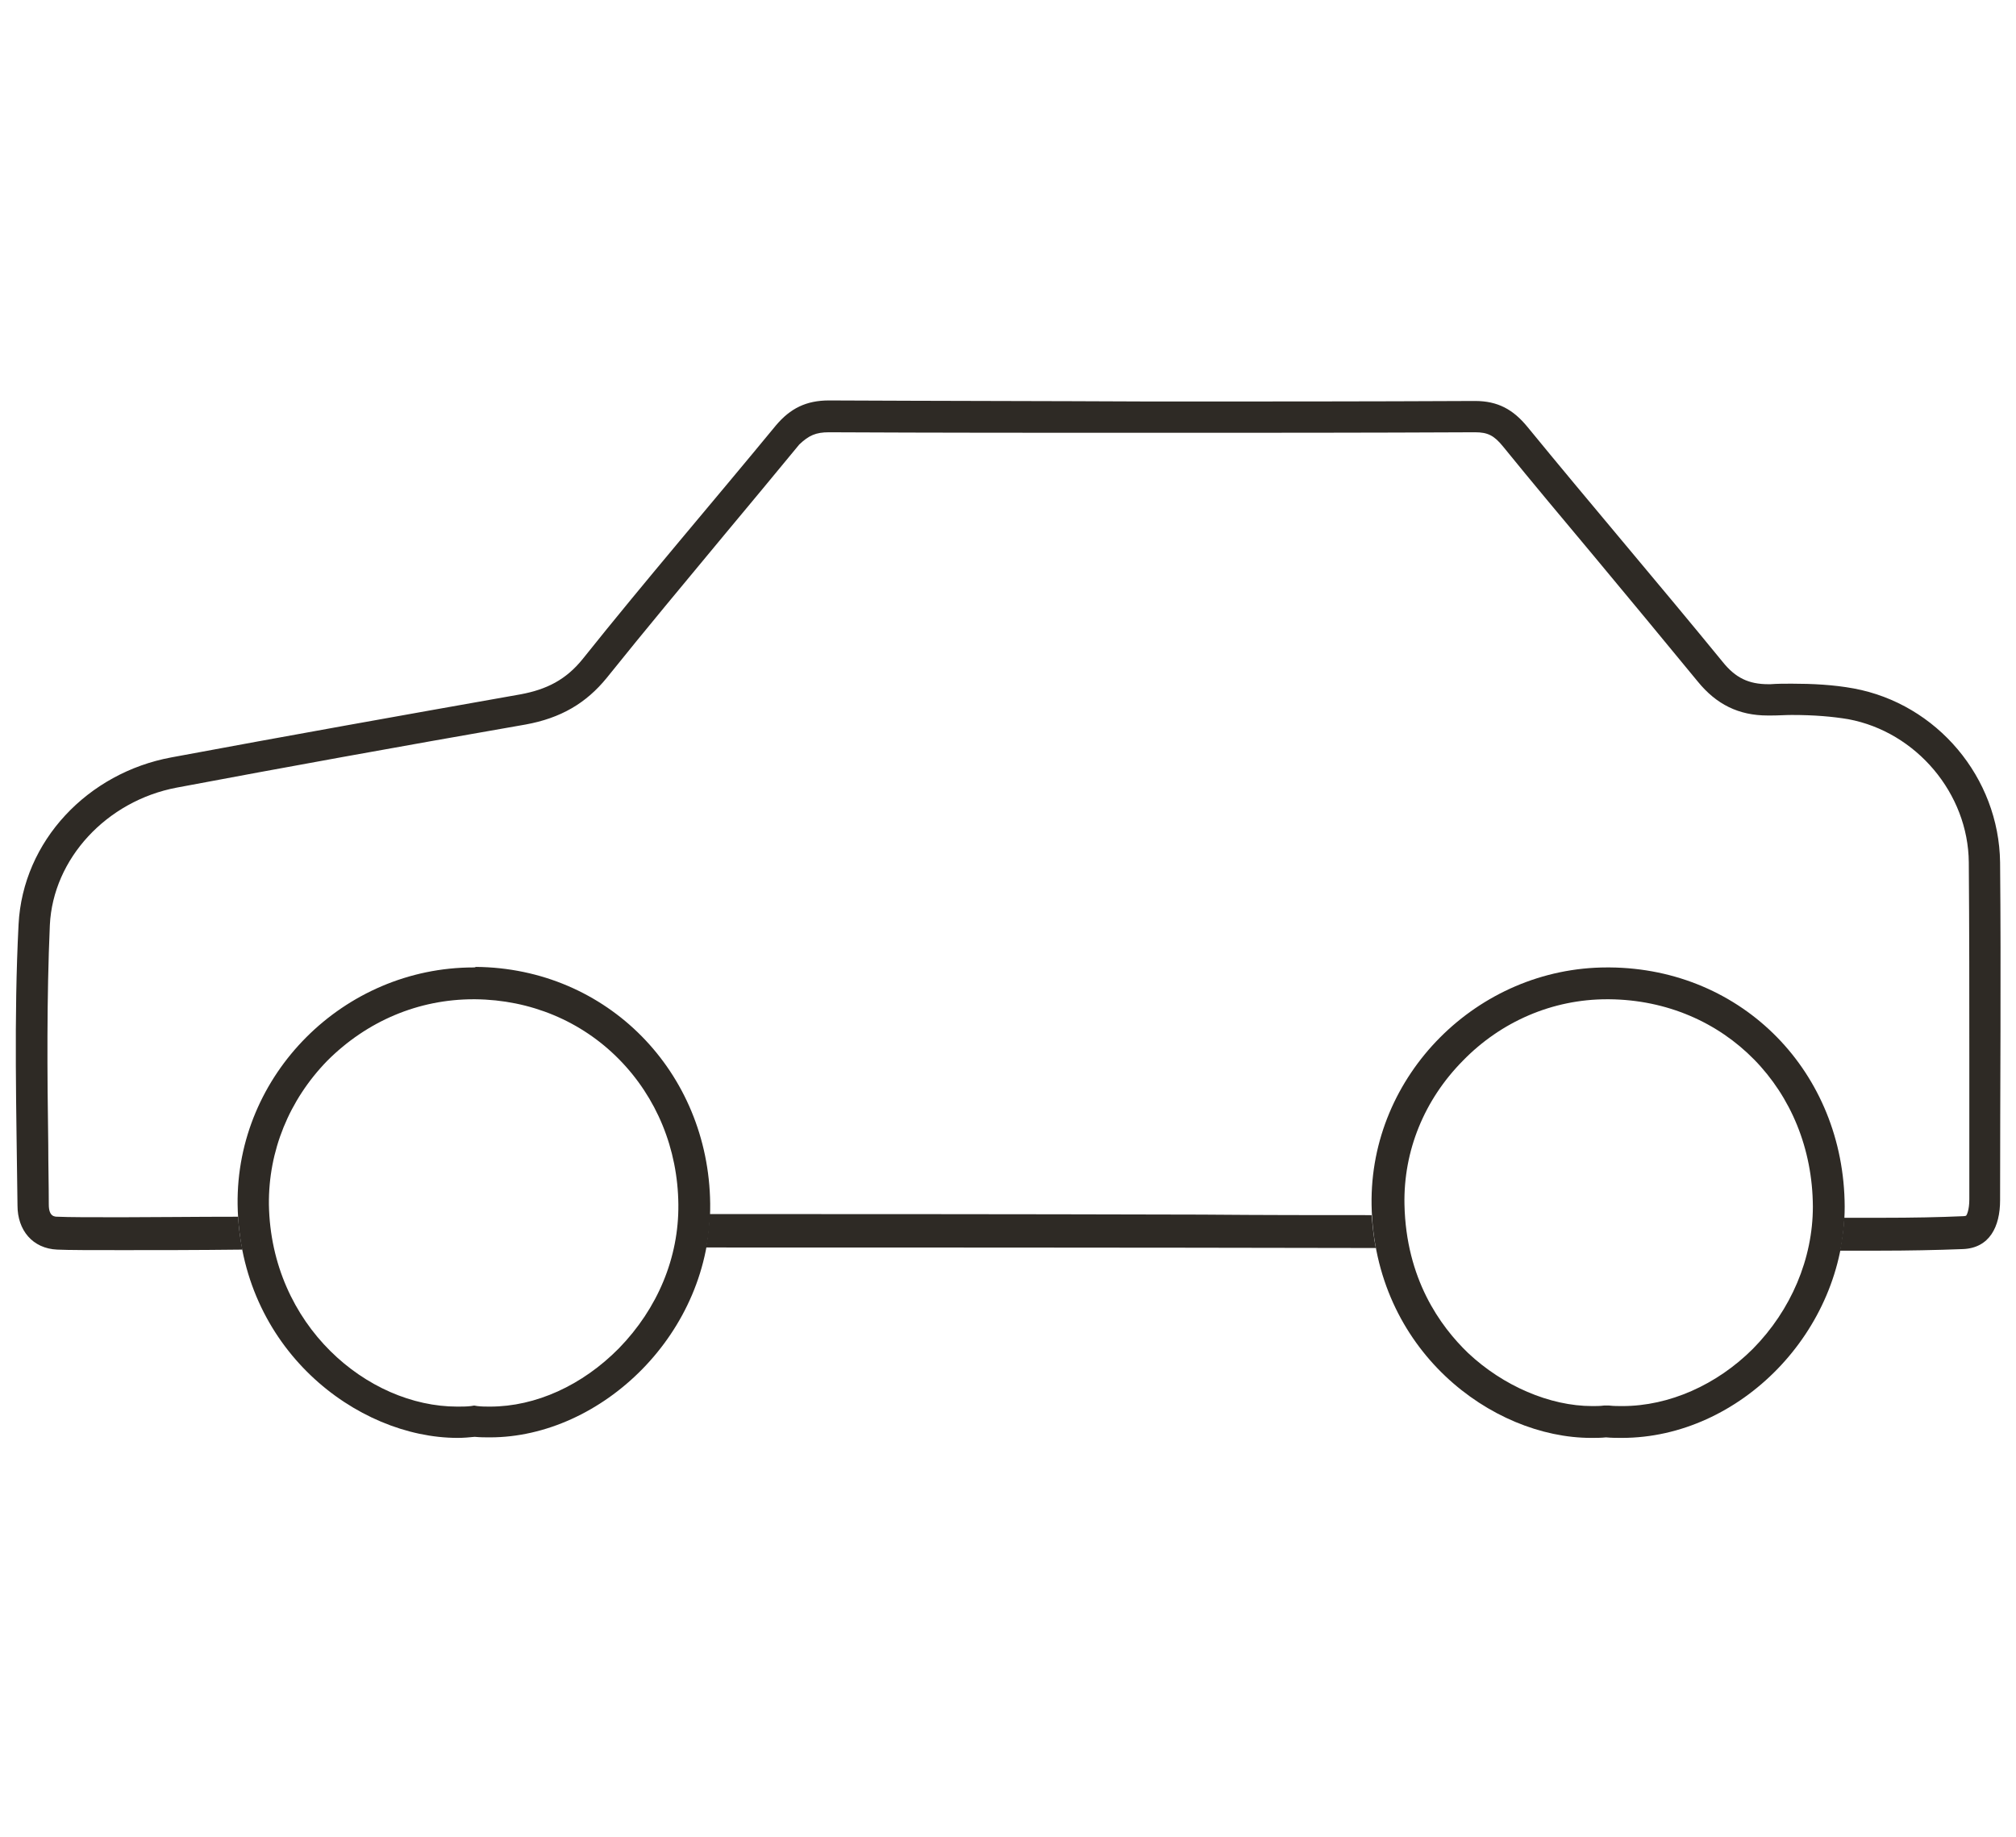 <?xml version="1.0" encoding="utf-8"?>
<!-- Generator: Adobe Illustrator 26.1.0, SVG Export Plug-In . SVG Version: 6.00 Build 0)  -->
<svg version="1.1" id="geschlossen" xmlns="http://www.w3.org/2000/svg" xmlns:xlink="http://www.w3.org/1999/xlink" x="0px"
	 y="0px" viewBox="0 0 380.1 346.4" style="enable-background:new 0 0 380.1 346.4;" xml:space="preserve">
<style type="text/css">
	.st0{fill:#2E2A25;}
	.st1{fill:none;}
</style>
<g>
	<g>
		<path class="st0" d="M133.8,228.9c-0.1,2.1-0.3,4.2-0.7,6.3c24.7,0,80.1,0,126.3,0.1c-0.4-2-0.6-4.1-0.8-6.2c-9.8,0-20.4,0-32-0.1
			C190.1,228.9,153.1,228.9,133.8,228.9z"/>
		<path class="st0" d="M377.1,162.6c-0.2-16-11.9-29.9-27.6-32.8c-3.8-0.7-7.8-0.9-11.7-0.9c-1.3,0-2.7,0-4,0.1c-0.1,0-0.3,0-0.4,0
			c-3.7,0-6.2-1.2-8.6-4.2C312.7,110,300.2,95.4,288,80.5c-2.7-3.3-5.6-4.9-9.9-4.9c0,0,0,0-0.1,0c-20.2,0.1-40.5,0.1-60.7,0.1
			c-20.2-0.1-40.6-0.1-61-0.2c-4.3,0-7.3,1.5-10,4.7c-12.1,14.7-24.5,29.1-36.4,44c-3.2,4-6.9,5.8-11.7,6.7
			c-22,3.9-43.9,7.8-65.9,11.9c-15.7,2.9-28,15.7-28.8,31.5c-0.9,17.6-0.4,35.3-0.2,53c0,4.6,2.8,8.1,7.5,8.3
			c2.1,0.1,6.5,0.1,12.3,0.1c6.2,0,14.1,0,22.6-0.1c-0.4-2-0.7-4.1-0.8-6.2c-8.3,0-15.8,0.1-21.8,0.1c-6.1,0-10.2,0-12.2-0.1
			c-0.6,0-1.7,0-1.7-2.3c0-3.7-0.1-7.4-0.1-11.2c-0.2-13.6-0.3-27.7,0.3-41.5c0.6-12.5,10.7-23.4,23.9-25.9
			c20.2-3.8,41.7-7.7,65.8-11.9c6.6-1.2,11.4-4,15.3-8.8c7.3-9.1,14.9-18.2,22.2-27c4.6-5.5,9.4-11.3,14.1-17
			c1.8-1.7,3.1-2.3,5.6-2.3c20.1,0.1,40.7,0.1,61.1,0.1c19.9,0,40.4,0,60.7-0.1c2.4,0,3.6,0.6,5.3,2.7c5.6,6.9,11.4,13.8,17,20.5
			c6.5,7.8,13.2,15.9,19.7,23.8c3.5,4.3,7.7,6.4,13.2,6.4c0.2,0,0.4,0,0.6,0c1.5,0,2.7-0.1,3.9-0.1c4.3,0,7.7,0.3,10.7,0.8
			c12.8,2.4,22.6,14,22.7,27c0.1,12.5,0.1,25.1,0.1,37.4c0,8.6,0,17.4,0,26.1c0,2.1-0.5,3-0.6,3.1c0,0-0.2,0.1-0.6,0.1
			c-4.5,0.2-9.4,0.3-15.5,0.3c-2.3,0-4.6,0-6.9,0c-0.1,2.1-0.4,4.2-0.8,6.2c2.5,0,5,0,7.5,0c5.3,0,10.5-0.1,15.7-0.3
			c5-0.2,7-4.2,7-9.2C377.1,205.1,377.3,183.9,377.1,162.6z"/>
	</g>
	<g>
		<path class="st1" d="M86.3,268.2c-18.3,0-38.1-16.5-38.5-41.1c-0.2-10.9,4.1-21.3,11.9-29.2c7.9-8,18.5-12.5,29.6-12.5h0.3
			c22.8,0.2,41,18.5,41.3,41.7c0.1,10.8-4.1,21.2-12.1,29.2c-7.4,7.5-17.1,11.8-26.4,11.8c-0.9,0-1.8,0-2.7-0.1h-0.3h-0.3
			C88.2,268.1,87.3,268.2,86.3,268.2L86.3,268.2z"/>
		<path class="st0" d="M89.3,188.4L89.3,188.4h0.3c10.4,0.1,20,4.1,27.1,11.3s11.1,16.9,11.2,27.4c0.1,10-3.9,19.6-11.2,27.1
			c-6.9,7-15.7,11-24.3,11c-0.8,0-1.6,0-2.4-0.1l-0.6-0.1l-0.6,0.1c-0.8,0.1-1.7,0.1-2.6,0.1c-16.9,0-35.1-15.3-35.5-38.1
			c-0.1-10.1,3.8-19.7,11-27.1C69.2,192.5,78.9,188.4,89.3,188.4 M89.3,182.4c-24.5,0-44.8,20.2-44.5,44.7c0.4,27.2,22.5,44,41.5,44
			c1.1,0,2.2-0.1,3.2-0.2c1,0.1,2,0.1,2.9,0.1c20.9,0,41.8-19.6,41.5-44.1c-0.3-24.8-19.4-44.4-44.2-44.6
			C89.6,182.4,89.4,182.4,89.3,182.4L89.3,182.4z"/>
	</g>
	<g>
		<path class="st1" d="M305.8,268.1c-0.9,0-1.9,0-2.8-0.1h-0.3h-0.3c-0.8,0.1-1.7,0.1-2.5,0.1l0,0c-8.8,0-18.3-4.1-25.5-10.9
			c-8.1-7.7-12.7-18.4-12.9-30.1c-0.2-10.9,4-21.3,11.8-29.2c7.9-8.1,18.4-12.5,29.5-12.5h0.4c23.5,0.2,41.3,18.4,41.3,42.1
			c0,10.6-4.4,21.1-12.2,28.9C325.2,263.9,315.4,268.1,305.8,268.1z"/>
		<path class="st0" d="M303,188.4L303,188.4h0.4c21.8,0.2,38.3,17.1,38.4,39.1c0,9.8-4.1,19.5-11.3,26.8
			c-6.8,6.8-15.8,10.8-24.6,10.8c-0.8,0-1.7,0-2.5-0.1h-0.5h-0.5c-0.7,0.1-1.5,0.1-2.2,0.1c-8,0-16.8-3.8-23.4-10
			c-5.3-5.1-11.7-14-12-28c-0.2-10.1,3.7-19.7,11-27.1C283,192.6,292.7,188.4,303,188.4 M303,182.4c-24.4,0-44.8,20.3-44.4,44.8
			c0.5,27.4,22.7,43.9,41.4,43.9c0.9,0,1.9,0,2.8-0.1c1,0.1,2,0.1,3,0.1c22.2,0,42-20.1,42-43.6c-0.1-25.3-19.2-44.9-44.3-45.1
			C303.3,182.4,303.2,182.4,303,182.4L303,182.4z"/>
	</g>
</g>
</svg>
